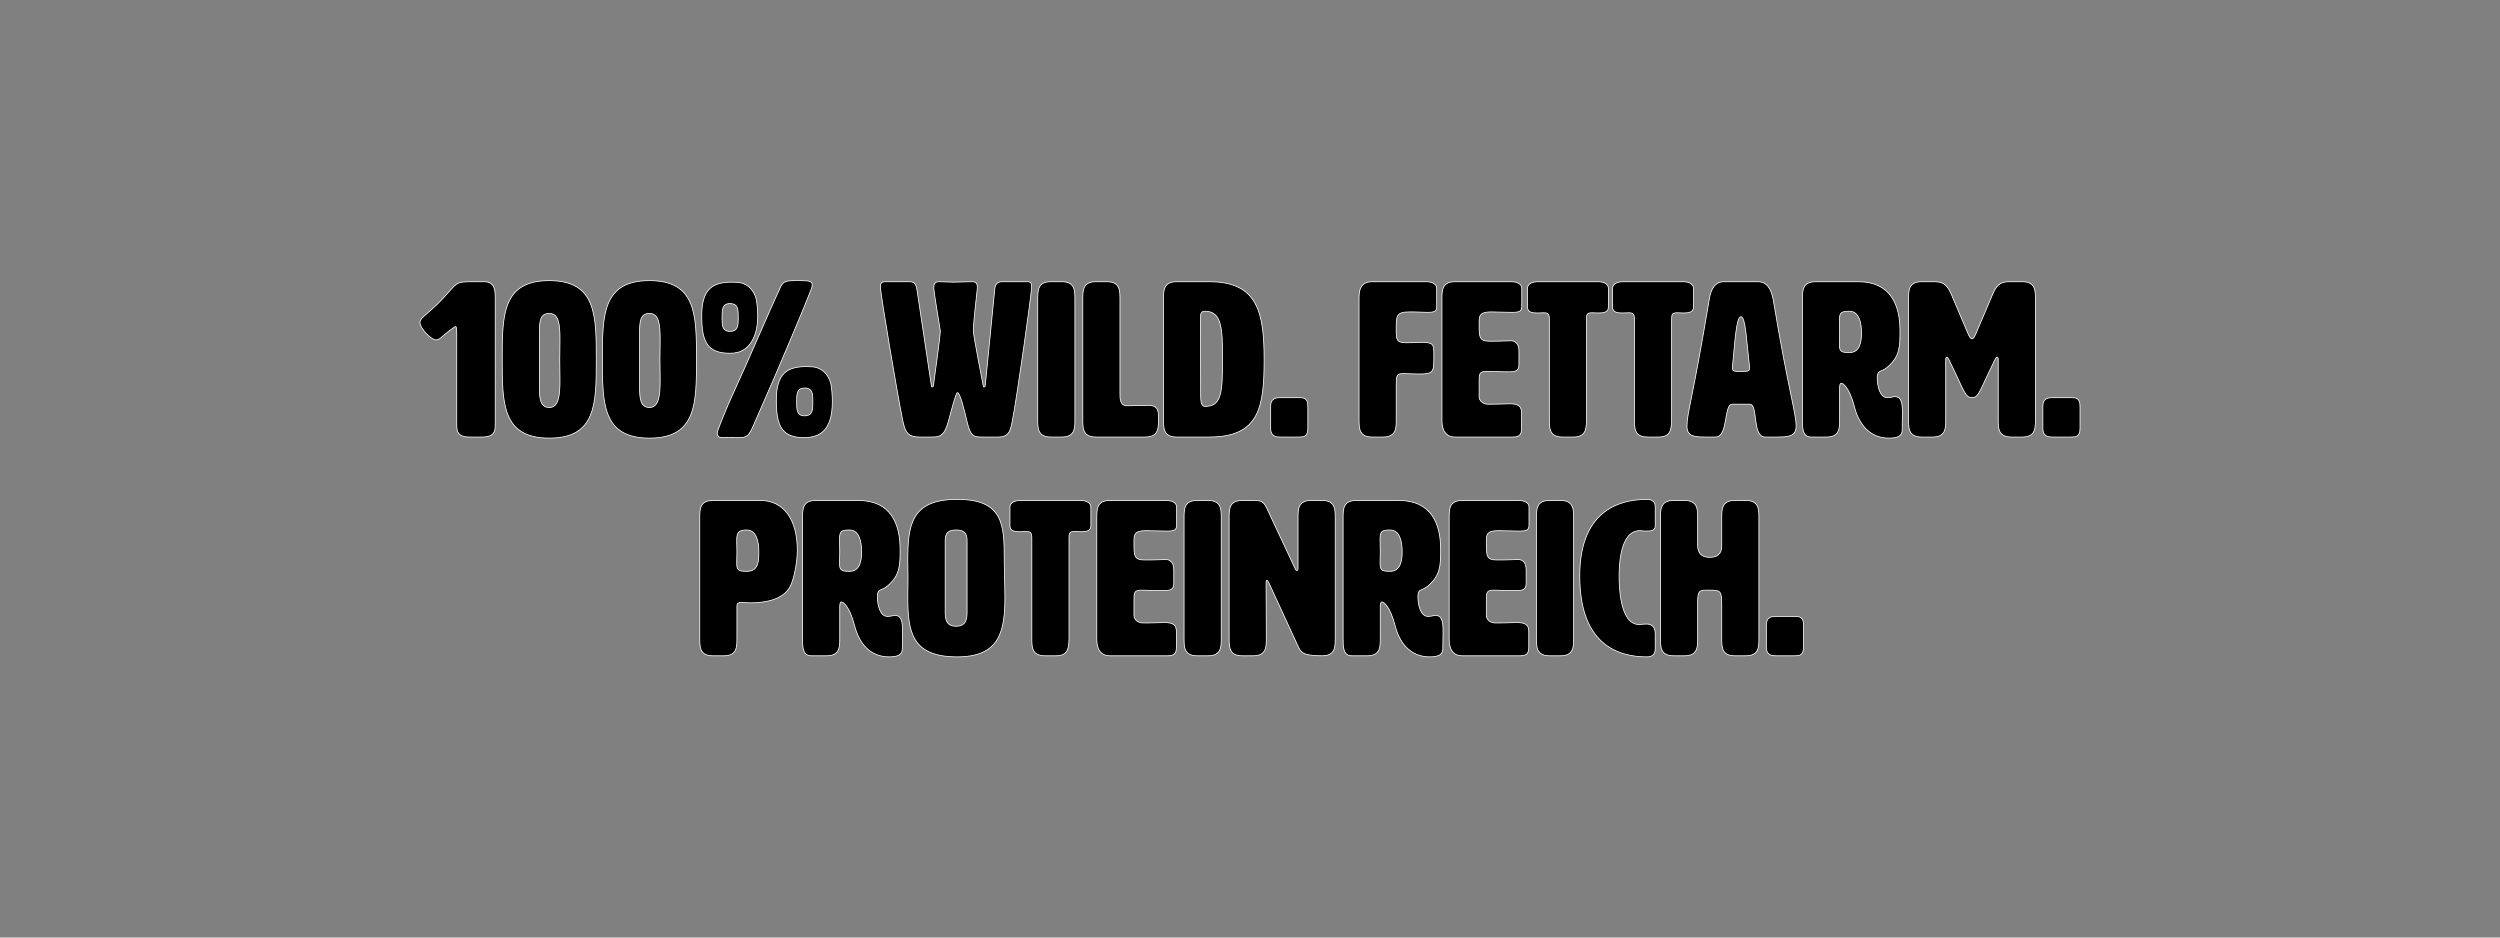 <?xml version="1.0" encoding="UTF-8"?> <svg xmlns="http://www.w3.org/2000/svg" id="Ebene_1" data-name="Ebene 1" viewBox="0 0 800 300"><rect x="0" y="0" width="800" height="300" fill="#808080" stroke="none"/><defs><style> .cls-1 { stroke: #fff; stroke-miterlimit: 10; stroke-width: .25px; } </style></defs><path class="cls-1" d="M146.15,107.37v-.98c0-.98-.07-1.89-.35-1.89-.49,0-3.85,2.8-4.62,3.5-.63.56-1.19.77-1.68.77-1.47,0-5.11-3.64-5.11-5.53s2.87-2.59,9.1-9.66l.28-.35c2.52-2.8,2.73-3.08,7.21-3.08h3.92c3.57,0,3.57,2.8,3.57,5.6v39.9c0,2.1,0,4.2-4.27,4.2h-3.85c-4.2,0-4.2-2.1-4.2-4.2v-28.28Z"></path><path class="cls-1" d="M175.76,89.8c15.05,0,15.05,11.13,15.05,25.2s0,25.2-15.05,25.2-15.05-11.13-15.05-25.2,0-25.2,15.05-25.2ZM172.61,106.46v17.57c0,3.29.21,6.37,3.15,6.37s3.43-3.57,3.43-8.68c0-2.03-.07-4.34-.07-6.72s.07-4.48.07-6.37c0-5.04-.42-8.33-3.43-8.33s-3.15,2.73-3.15,6.16Z"></path><path class="cls-1" d="M207.82,89.8c15.05,0,15.05,11.13,15.05,25.2s0,25.2-15.05,25.2-15.05-11.13-15.05-25.2,0-25.2,15.05-25.2ZM204.67,106.46v17.57c0,3.29.21,6.37,3.15,6.37s3.43-3.57,3.43-8.68c0-2.03-.07-4.34-.07-6.72s.07-4.48.07-6.37c0-5.04-.42-8.33-3.43-8.33s-3.15,2.73-3.15,6.16Z"></path><path class="cls-1" d="M234.28,90.29c.56,0,1.12.07,1.75.07,1.54.07,4.48.91,5.81,4.83.56,1.82.63,5.32.63,5.88,0,9.03-4.62,11.2-6.16,11.62-.98.21-1.33.35-2.8.35-7.28,0-8.96-3.85-8.96-11.97,0-8.75,3.57-10.78,9.73-10.78ZM229.52,138.45c.07-.7,2.66-7.28,5.46-13.37,4.06-8.68,10.92-24.99,14.91-33.46.77-1.61,1.89-1.82,4.41-1.82h1.61c3.08,0,3.99.21,3.99,1.33v.28l-.21.91c-1.33,3.64-11.48,27.79-16.03,37.94-3.85,8.54-3.5,9.8-7.28,9.8l-5.53-.07c-.98,0-1.33-.7-1.33-1.26v-.28ZM231.06,101.63c0,2.38,0,4.41,2.52,4.41,2.66,0,2.66-2.03,2.66-4.41,0-2.52,0-4.48-2.66-4.48-2.52,0-2.52,1.96-2.52,4.48ZM258.15,117.31c.56,0,1.12.07,1.75.07,1.54.07,4.48.91,5.81,4.83.56,1.82.63,5.32.63,5.88v.63c0,9.45-4.62,10.57-6.16,10.99-.98.21-1.33.35-2.8.35-7.28,0-8.96-3.85-8.96-11.97,0-8.75,3.57-10.78,9.73-10.78ZM254.93,128.65c0,2.38,0,4.41,2.52,4.41,2.66,0,2.66-2.03,2.66-4.41,0-2.52,0-4.48-2.66-4.48-2.52,0-2.52,1.96-2.52,4.48Z"></path><path class="cls-1" d="M303.44,134.95c-1.33,4.83-2.94,4.9-5.46,4.9h-3.85c-3.99,0-4.55-2.03-5.32-5.6-1.47-7.07-7.07-40.25-7.07-42.28,0-1.4.21-1.82,1.75-1.82h7.56c1.82,0,2.17,1.05,2.45,3.01l4.55,30.31c0,.21.07.35.28.35s.28-.14.35-.35c.07-.35,2.24-16.31,2.24-17.43-.56-3.71-1.89-11.48-2.03-13.09-.07-.35-.07-.7-.07-.98,0-1.26.42-1.82,1.68-1.82,1.19,0,3.22.14,4.62.14.63,0,5.39-.14,6.02-.14,1.12,0,1.61.49,1.61,1.82,0,.28-.07.63-.07.98-.14,1.61-1.19,9.45-1.19,13.16,0,1.26,3.15,17.36,3.15,17.36,0,.21.07.35.28.35s.28-.14.35-.35l3.01-30.52c.07-1.75.7-2.8,2.31-2.8h8.19c1.12,0,1.33.49,1.33,1.68,0,2.17-4.69,35.35-6.09,42.42-.63,3.36-.98,5.6-4.55,5.6h-5.04c-2.66,0-3.85,0-4.97-4.9-.98-4.13-2.24-9.31-3.08-9.31-.49,0-2.03,5.95-2.94,9.31Z"></path><path class="cls-1" d="M343.97,134.25c0,2.8,0,5.6-4.2,5.6h-3.5c-4.2,0-4.2-2.8-4.2-5.6v-38.5c0-2.8,0-5.6,4.2-5.6h3.5c4.2,0,4.2,2.8,4.2,5.6v38.5Z"></path><path class="cls-1" d="M367.42,129.7c2.94,0,3.29,1.54,3.29,3.64v.91c0,2.8,0,5.6-4.2,5.6h-15.82c-4.2,0-4.2-2.8-4.2-5.6v-38.5c0-2.8,0-5.6,4.2-5.6h3.5c4.2,0,4.2,2.8,4.2,5.6v30.17c0,1.68,0,3.85,2.17,3.92,3.71,0,5.39-.14,6.86-.14Z"></path><path class="cls-1" d="M387.02,90.15c15.4,0,17.5,9.8,17.5,24.85s-1.4,24.85-17.5,24.85h-10.5c-4.2,0-4.2-2.8-4.2-5.6v-38.5c0-2.8,0-5.6,4.2-5.6h10.5ZM384.15,101.77c0,7.91.07,16.52.07,24.78,0,1.82.14,3.5,1.4,3.5,5.25,0,5.6-4.2,5.6-15.4,0-9.8-.35-15.05-5.6-15.05-1.26,0-1.47.7-1.47,2.17Z"></path><path class="cls-1" d="M409.83,139.85c-1.26,0-3.22,0-3.22-2.8v-7c0-2.8,1.96-2.8,3.22-2.8h5.67c1.61,0,3.01,0,3.01,2.8v7c0,2.8-1.4,2.8-3.01,2.8h-5.67Z"></path><path class="cls-1" d="M446.79,105.2c0,3.36,0,4.48,3.08,4.48s3.64-.14,4.83-.14c3.99,0,4.13.63,4.13,3.78v.63c0,5.04,0,5.74-4.76,5.74-1.4,0-3.85-.14-4.9-.14-2.31,0-2.38.49-2.38,4.06v10.64c0,2.8,0,5.6-4.2,5.6h-3.5c-4.2,0-4.2-2.8-4.2-5.6v-38.5c0-2.1,0-5.6,4.2-5.6h17.36c1.75,0,3.29.7,3.29,2.1v5.95c0,1.4-.56,1.75-3.08,1.75-1.75,0-2.24-.14-5.53-.14-4.34,0-4.34,1.26-4.34,5.39Z"></path><path class="cls-1" d="M473.32,127.04c.14,1.54,1.54,2.31,2.94,2.31,3.99,0,5.32-.14,6.79-.14,2.94,0,3.85.84,3.85,2.94v4.9c0,2.1-.7,2.8-2.8,2.8h-18.48c-4.2,0-4.2-4.2-4.2-5.6v-38.5c0-2.8,0-5.6,4.2-5.6h18.06c1.75,0,3.29.7,3.29,2.1v5.95c0,1.68-1.4,1.75-3.15,1.75-2.73,0-4.9-.14-6.65-.14-3.85,0-3.85,1.4-3.85,3.64,0,4.55,0,5.74,3.5,5.74,4.34,0,5.04-.14,6.65-.14,2.45,0,2.59,2.45,2.59,3.22v4.48c0,2.1-1.47,2.24-3.22,2.24-3.57,0-5.81-.14-7.28-.14-2.24,0-2.24.98-2.24,3.29v4.9Z"></path><path class="cls-1" d="M507.69,134.74c-.14,2.66-.28,5.11-4.2,5.11h-3.5c-4.2,0-4.2-2.8-4.2-5.6v-31.99c0-1.75-.35-2.17-1.82-2.17-.49,0-1.19.07-2.03.07-1.75,0-3.15-.28-3.15-1.96v-5.95c0-1.4,1.54-2.1,3.29-2.1h19.32c1.75,0,3.29.7,3.29,2.1v5.95c0,1.68-1.4,1.96-3.15,1.96-.49,0-1.12-.07-1.96-.07-1.75,0-1.89.42-1.89,2.17v32.48Z"></path><path class="cls-1" d="M534.92,134.74c-.14,2.66-.28,5.11-4.2,5.11h-3.5c-4.2,0-4.2-2.8-4.2-5.6v-31.99c0-1.75-.35-2.17-1.82-2.17-.49,0-1.19.07-2.03.07-1.75,0-3.15-.28-3.15-1.96v-5.95c0-1.4,1.54-2.1,3.29-2.1h19.32c1.75,0,3.29.7,3.29,2.1v5.95c0,1.68-1.4,1.96-3.15,1.96-.49,0-1.12-.07-1.96-.07-1.75,0-1.89.42-1.89,2.17v32.48Z"></path><path class="cls-1" d="M574.76,136.35c0,3.22-2.17,3.5-6.16,3.5h-3.71c-4.34,0-2.17-10.5-4.97-10.5h-5.6c-2.8,0-1.19,10.5-5.39,10.5h-3.29c-3.64,0-5.81-.28-5.81-3.5,0-4.2,1.68-7.91,7.14-40.6.56-3.5,1.96-5.6,4.76-5.6h10.78c2.8,0,4.2,2.1,4.9,5.6,4.76,28.7,7.35,36.4,7.35,40.6ZM554.38,117.73c0,1.12.49,1.12,2.73,1.12s2.73,0,2.73-1.05c0-.28,0-.63-.07-1.12-.84-6.86-1.12-15.33-2.66-15.33s-1.96,8.4-2.66,15.33c-.07.42-.07.77-.07,1.05Z"></path><path class="cls-1" d="M594.63,90.15c10.43,0,13.37,7.49,13.37,15.75,0,5.04-.07,8.26-4.06,11.62-1.96,1.68-3.22.7-3.22,3.36,0,2.87.91,6.37,3.22,6.37,1.26,0,2.03-.35,2.24-.35,2.24,0,2.59,1.89,2.59,5.11,0,1.54-.07,3.43-.07,5.53,0,1.4-.56,2.66-4.2,2.66-6.44,0-9.73-4.76-11.06-9.94-1.68-6.51-3.78-7.63-4.2-7.63-.56,0-.56,1.12-.56,1.68v9.94c0,2.8,0,5.6-4.2,5.6h-4.9c-2.8,0-2.8-2.8-2.8-5.6v-38.5c0-2.8,0-5.6,4.2-5.6h13.65ZM588.61,102.61c0,.91.07,2.52.07,3.99s-.07,2.66-.07,3.5c0,2.31.42,2.73,3.22,2.73,3.15,0,3.85-3.08,3.85-6.23s-.7-7-3.85-7c-2.8,0-3.22.49-3.22,3.01Z"></path><path class="cls-1" d="M637.68,94.07c1.54-3.64,3.15-3.92,5.67-3.92h3.78c4.2,0,4.2,2.8,4.2,5.6v38.5c0,2.8,0,5.6-4.2,5.6h-3.5c-4.2,0-4.2-2.8-4.2-5.6v-19.25c0-.42-.14-.7-.35-.7s-.42.28-.63.7c-4.97,9.87-5.11,12.25-7.42,12.25s-2.52-2.38-7.42-12.25c-.21-.42-.49-.7-.63-.7-.21,0-.35.28-.35.7v19.25c0,2.8,0,5.6-4.2,5.6h-3.5c-4.2,0-4.2-2.8-4.2-5.6v-38.5c0-2.8,0-5.6,4.2-5.6h3.71c2.59,0,4.2.35,5.74,3.92l5.25,12.39c.56,1.26.91,1.96,1.4,1.96s.84-.7,1.4-1.96l5.25-12.39Z"></path><path class="cls-1" d="M656.93,139.85c-1.26,0-3.22,0-3.22-2.8v-7c0-2.8,1.96-2.8,3.22-2.8h5.67c1.61,0,3.01,0,3.01,2.8v7c0,2.8-1.4,2.8-3.01,2.8h-5.67Z"></path><path class="cls-1" d="M235.82,193.96v10.29c0,2.8,0,5.6-4.2,5.6h-3.5c-4.2,0-4.2-2.8-4.2-5.6v-38.5c0-2.8,0-5.6,4.2-5.6h15.19c7.56,0,11.83,6.16,11.83,15.96,0,3.92-1.12,9.17-2.17,11.34-2.24,4.76-8.89,5.46-12.81,5.46-1.75,0-2.59-.14-2.59-.14-1.68,0-1.75.56-1.75,1.19ZM235.75,173.03c0,.91.07,2.1.07,3.57s-.07,2.66-.07,3.5c0,2.31.42,2.73,3.22,2.73,3.71,0,3.85-3.08,3.85-6.23s-.7-7-3.85-7c-2.8,0-3.22.91-3.22,3.43Z"></path><path class="cls-1" d="M274.67,160.15c10.43,0,13.37,7.49,13.37,15.75,0,5.04-.07,8.26-4.06,11.62-1.96,1.68-3.22.7-3.22,3.36,0,2.87.91,6.37,3.22,6.37,1.26,0,2.03-.35,2.24-.35,2.24,0,2.59,1.89,2.59,5.11,0,1.54-.07,3.43-.07,5.53,0,1.4-.56,2.66-4.2,2.66-6.44,0-9.73-4.76-11.06-9.94-1.68-6.51-3.78-7.63-4.2-7.63-.56,0-.56,1.12-.56,1.68v9.94c0,2.8,0,5.6-4.2,5.6h-4.9c-2.8,0-2.8-2.8-2.8-5.6v-38.5c0-2.8,0-5.6,4.2-5.6h13.65ZM268.65,172.61c0,.91.07,2.52.07,3.99s-.07,2.66-.07,3.5c0,2.31.42,2.73,3.22,2.73,3.15,0,3.85-3.08,3.85-6.23s-.7-7-3.85-7c-2.8,0-3.22.49-3.22,3.01Z"></path><path class="cls-1" d="M290.49,179.33c0-11.27,1.05-19.53,15.82-19.53s15.05,8.12,15.05,19.25c0,4.2.21,8.33.21,12.04,0,11.06-1.75,19.11-15.26,19.11-14.77,0-15.82-8.26-15.82-19.46,0-1.89.07-3.78.07-5.74s-.07-3.85-.07-5.67ZM302.46,173.45v22.05c0,2.1,0,4.9,3.5,4.9s3.5-2.8,3.5-4.9v-22.05c0-1.75,0-3.85-3.5-3.85s-3.5,2.1-3.5,3.85Z"></path><path class="cls-1" d="M342.08,204.74c-.14,2.66-.28,5.11-4.2,5.11h-3.5c-4.2,0-4.2-2.8-4.2-5.6v-31.99c0-1.75-.35-2.17-1.82-2.17-.49,0-1.19.07-2.03.07-1.75,0-3.15-.28-3.15-1.96v-5.95c0-1.4,1.54-2.1,3.29-2.1h19.32c1.75,0,3.29.7,3.29,2.1v5.95c0,1.68-1.4,1.96-3.15,1.96-.49,0-1.12-.07-1.96-.07-1.75,0-1.89.42-1.89,2.17v32.48Z"></path><path class="cls-1" d="M362.87,197.04c.14,1.54,1.54,2.31,2.94,2.31,3.99,0,5.32-.14,6.79-.14,2.94,0,3.85.84,3.85,2.94v4.9c0,2.1-.7,2.8-2.8,2.8h-18.48c-4.2,0-4.2-4.2-4.2-5.6v-38.5c0-2.8,0-5.6,4.2-5.6h18.06c1.75,0,3.29.7,3.29,2.1v5.95c0,1.68-1.4,1.75-3.15,1.75-2.73,0-4.9-.14-6.65-.14-3.85,0-3.85,1.4-3.85,3.64,0,4.55,0,5.74,3.5,5.74,4.34,0,5.04-.14,6.65-.14,2.45,0,2.59,2.45,2.59,3.22v4.48c0,2.1-1.47,2.24-3.22,2.24-3.57,0-5.81-.14-7.28-.14-2.24,0-2.24.98-2.24,3.29v4.9Z"></path><path class="cls-1" d="M390.8,204.25c0,2.8,0,5.6-4.2,5.6h-3.5c-4.2,0-4.2-2.8-4.2-5.6v-38.5c0-2.8,0-5.6,4.2-5.6h3.5c4.2,0,4.2,2.8,4.2,5.6v38.5Z"></path><path class="cls-1" d="M415.02,182.55c.21,0,.35-.21.35-.7v-16.1c0-2.8,0-5.6,4.2-5.6h3.5c4.2,0,4.2,2.8,4.2,5.6v38.5c0,2.8,0,5.6-4.2,5.6-6.3,0-6.79-1.12-7.77-3.22l-9.31-20.23c-.21-.42-.42-.7-.56-.7-.21,0-.28.28-.28.7l.07,17.85c0,2.8,0,5.6-4.2,5.6h-3.5c-4.2,0-4.2-2.8-4.2-5.6v-38.5c0-2.8,0-5.6,4.2-5.6h3.71c2.31,0,3.08.28,4.13,2.45l9.03,19.25c.21.49.42.7.63.7Z"></path><path class="cls-1" d="M447.64,160.15c10.43,0,13.37,7.49,13.37,15.75,0,5.04-.07,8.26-4.06,11.62-1.96,1.68-3.22.7-3.22,3.36,0,2.87.91,6.37,3.22,6.37,1.26,0,2.03-.35,2.24-.35,2.24,0,2.59,1.89,2.59,5.11,0,1.54-.07,3.43-.07,5.53,0,1.4-.56,2.66-4.2,2.66-6.44,0-9.73-4.76-11.06-9.94-1.68-6.51-3.78-7.63-4.2-7.63-.56,0-.56,1.12-.56,1.68v9.94c0,2.8,0,5.6-4.2,5.6h-4.9c-2.8,0-2.8-2.8-2.8-5.6v-38.5c0-2.8,0-5.6,4.2-5.6h13.65ZM441.62,172.61c0,.91.07,2.52.07,3.99s-.07,2.66-.07,3.5c0,2.31.42,2.73,3.22,2.73,3.15,0,3.85-3.08,3.85-6.23s-.7-7-3.85-7c-2.8,0-3.22.49-3.22,3.01Z"></path><path class="cls-1" d="M475.63,197.04c.14,1.54,1.54,2.31,2.94,2.31,3.99,0,5.32-.14,6.79-.14,2.94,0,3.85.84,3.85,2.94v4.9c0,2.1-.7,2.8-2.8,2.8h-18.48c-4.2,0-4.2-4.2-4.2-5.6v-38.5c0-2.8,0-5.6,4.2-5.6h18.06c1.75,0,3.29.7,3.29,2.1v5.95c0,1.68-1.4,1.75-3.15,1.75-2.73,0-4.9-.14-6.65-.14-3.85,0-3.85,1.4-3.85,3.64,0,4.55,0,5.74,3.5,5.74,4.34,0,5.04-.14,6.65-.14,2.45,0,2.59,2.45,2.59,3.22v4.48c0,2.1-1.47,2.24-3.22,2.24-3.57,0-5.81-.14-7.28-.14-2.24,0-2.24.98-2.24,3.29v4.9Z"></path><path class="cls-1" d="M503.56,204.25c0,2.8,0,5.6-4.2,5.6h-3.5c-4.2,0-4.2-2.8-4.2-5.6v-38.5c0-2.8,0-5.6,4.2-5.6h3.5c4.2,0,4.2,2.8,4.2,5.6v38.5Z"></path><path class="cls-1" d="M527.01,159.8c1.75,0,2.66.84,2.66,2.24v6.16c0,.7,0,1.75-2.66,1.75-1.4,0-1.47-.14-2.24-.14-6.65,0-6.65,12.11-6.65,14.63,0,2.38.07,15.4,6.37,15.4.91,0,.91-.14,2.52-.14,2.66,0,2.66,2.52,2.66,3.22v4.69c0,1.75-.91,2.59-2.66,2.59-9.94,0-21.49-4.55-21.49-25.9,0-19.95,11.55-24.5,21.49-24.5Z"></path><path class="cls-1" d="M543.25,174.5q0,3.85,3.85,3.85t3.85-3.64v-8.96c0-2.8,0-5.6,4.2-5.6h3.5c4.2,0,4.2,2.8,4.2,5.6v38.5c0,2.8,0,5.6-4.2,5.6h-3.5c-4.2,0-4.2-2.8-4.2-5.6v-10.5c0-4.62-.28-4.9-3.85-4.9h-.77c-2.24,0-3.08,0-3.08,3.57v11.83c0,2.8,0,5.6-4.2,5.6h-3.5c-4.2,0-4.2-2.8-4.2-5.6v-38.5c0-2.8,0-5.6,4.2-5.6h3.5c4.2,0,4.2,2.8,4.2,5.6v8.75Z"></path><path class="cls-1" d="M568.45,209.85c-1.26,0-3.22,0-3.22-2.8v-7c0-2.8,1.96-2.8,3.22-2.8h5.67c1.61,0,3.01,0,3.01,2.8v7c0,2.8-1.4,2.8-3.01,2.8h-5.67Z"></path></svg> 